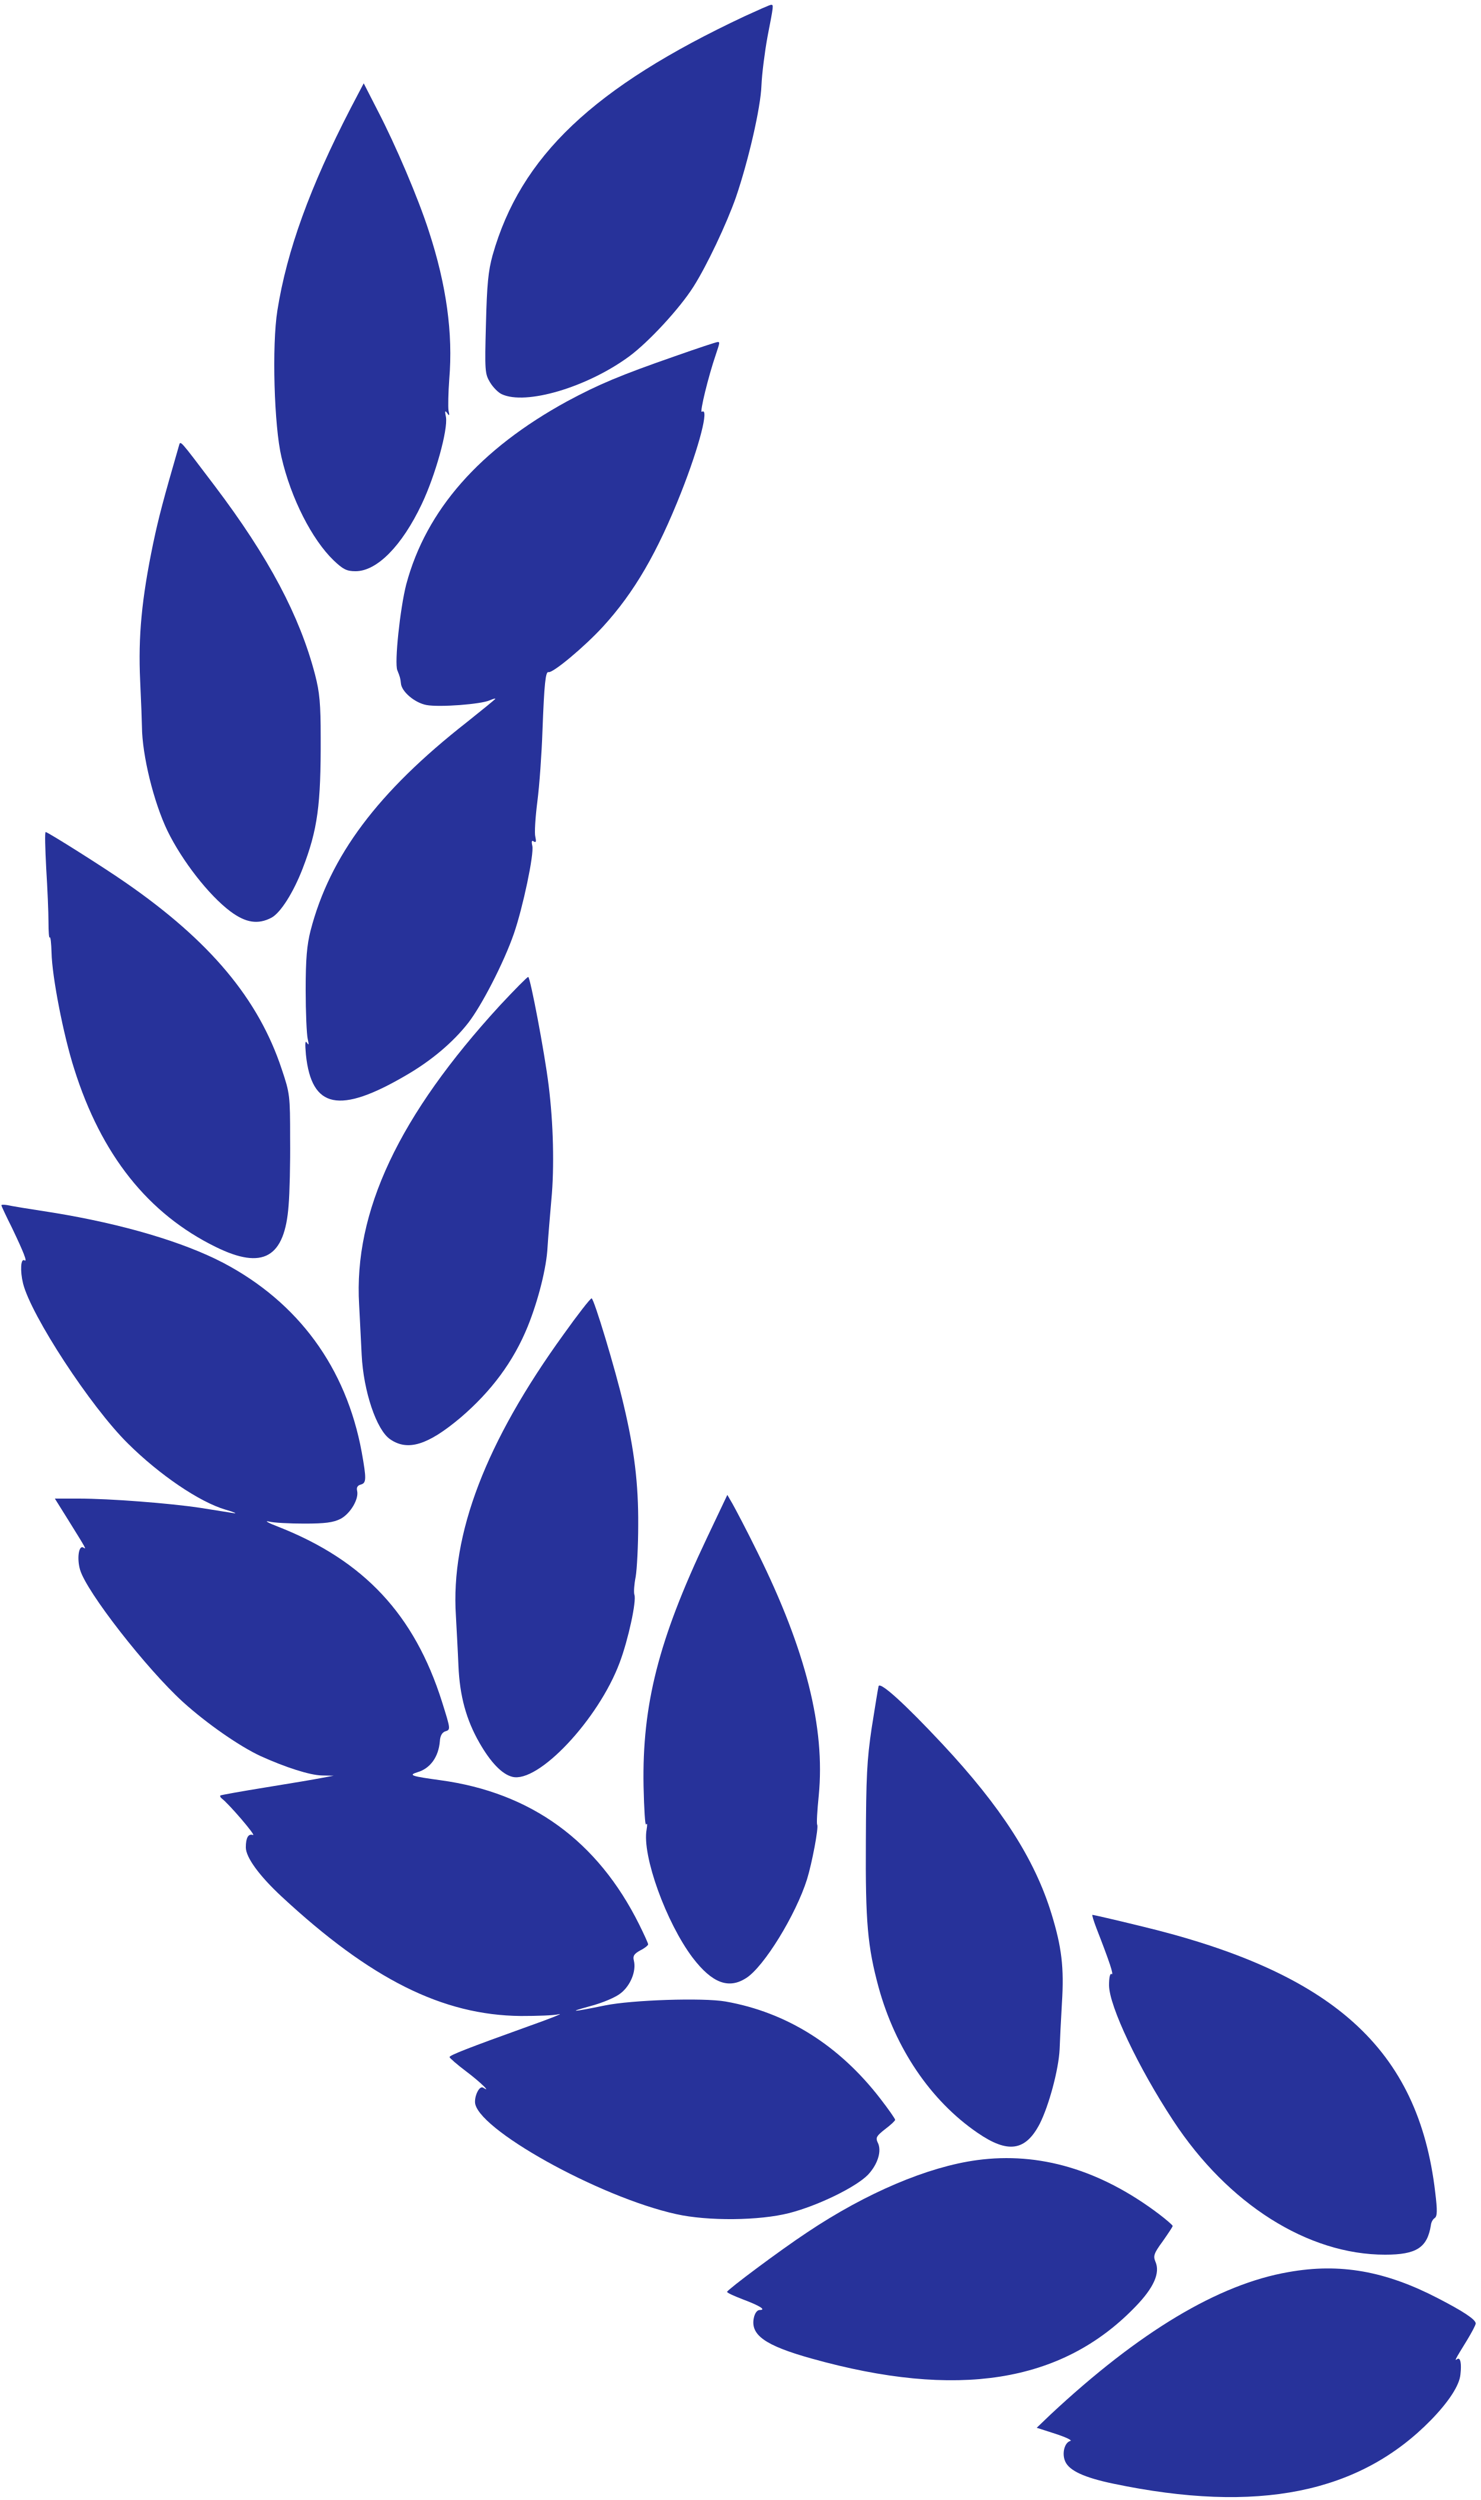 <?xml version="1.0" encoding="utf-8"?>
<svg xmlns="http://www.w3.org/2000/svg" width="269" height="454" viewBox="0 0 269 454" fill="none">
<path d="M135.3 2.927C107.781 15.844 94.554 28.378 89.466 46.366C88.68 49.236 88.449 51.58 88.264 58.852C88.032 67.319 88.079 67.893 89.004 69.424C89.513 70.285 90.484 71.29 91.131 71.577C95.479 73.634 106.625 70.333 114.256 64.736C117.771 62.153 123.414 56.077 125.958 52.059C128.363 48.279 131.97 40.673 133.681 35.793C135.948 29.143 138.168 19.528 138.306 15.509C138.399 13.356 138.908 9.386 139.416 6.611C140.526 0.918 140.526 0.87 140.064 0.87C139.833 0.87 137.705 1.827 135.3 2.927Z" fill="#27329A"/>
<path d="M63.705 19.623C56.305 33.927 52.096 45.552 50.385 56.364C49.367 62.679 49.784 77.413 51.125 83.011C52.836 90.474 56.675 97.984 60.606 101.764C62.318 103.39 62.965 103.725 64.584 103.725C68.469 103.725 73.001 99.132 76.609 91.526C79.106 86.264 81.373 78.035 81.002 75.739C80.771 74.639 80.817 74.447 81.234 75.021C81.604 75.596 81.696 75.5 81.465 74.543C81.373 73.873 81.419 71.29 81.604 68.802C82.297 60.574 81.095 51.771 77.904 42.012C76.007 36.08 71.845 26.321 68.608 20.102L66.064 15.126L63.705 19.623Z" fill="#27329A"/>
<path d="M122.581 64.688C112.684 68.132 108.706 69.807 103.017 72.868C87.108 81.575 77.395 92.626 73.787 106.117C72.677 110.423 71.614 120.373 72.169 121.713C72.631 122.861 72.724 123.148 72.816 124.057C72.909 125.588 75.36 127.645 77.487 128.027C79.846 128.458 87.385 127.884 88.957 127.166C89.513 126.927 89.975 126.784 89.975 126.879C89.975 126.975 87.616 128.889 84.795 131.137C68.608 143.815 59.913 155.44 56.398 169.026C55.75 171.609 55.519 174.097 55.519 179.79C55.519 183.856 55.704 187.827 55.889 188.64C56.12 189.693 56.12 189.884 55.75 189.358C55.426 188.832 55.38 189.453 55.565 191.511C56.583 201.318 61.624 202.37 73.787 195.242C78.32 192.611 82.251 189.31 85.026 185.77C87.524 182.565 91.594 174.623 93.351 169.504C94.97 164.816 97.051 155.009 96.681 153.574C96.496 152.761 96.589 152.521 96.959 152.808C97.375 153.048 97.421 152.808 97.236 151.947C97.051 151.325 97.236 148.407 97.606 145.537C97.976 142.666 98.392 136.878 98.531 132.668C98.855 124.152 99.086 121.856 99.641 122.048C100.427 122.239 106.162 117.455 109.539 113.771C115.181 107.6 119.39 100.376 123.737 89.373C127.021 81.049 128.871 73.873 127.484 74.782C127.021 75.021 128.686 68.276 129.981 64.497C130.767 62.153 130.767 62.105 130.351 62.105C130.12 62.105 126.651 63.253 122.581 64.688Z" fill="#27329A"/>
<path d="M32.486 81.001C29.665 90.76 28.832 93.87 27.815 98.702C25.734 108.748 25.086 115.541 25.456 123.578C25.641 127.501 25.78 131.281 25.78 131.95C25.826 137.165 27.907 145.632 30.405 150.847C33.087 156.348 37.944 162.568 41.829 165.486C44.65 167.591 46.87 167.926 49.321 166.634C50.986 165.725 53.299 162.041 54.964 157.736C57.693 150.656 58.294 146.207 58.248 133.864C58.248 127.836 58.062 125.731 57.23 122.526C54.455 111.858 48.812 101.19 38.961 88.177C32.394 79.518 32.81 79.949 32.486 81.001Z" fill="#27329A"/>
<path d="M8.39 157.64C8.621 161.276 8.806 165.677 8.806 167.447C8.806 169.17 8.899 170.461 9.037 170.222C9.176 170.031 9.315 171.274 9.361 172.997C9.454 177.302 11.489 187.875 13.477 194.094C18.38 209.69 26.89 220.406 39.193 226.433C47.749 230.643 51.726 228.395 52.42 218.875C52.605 216.722 52.744 211.268 52.697 206.819C52.697 198.926 52.651 198.543 51.171 194.142C46.962 181.416 38.175 170.892 22.82 160.271C18.843 157.497 8.668 151.086 8.297 151.086C8.113 151.086 8.205 154.052 8.39 157.64Z" fill="#27329A"/>
<path d="M90.854 182.517C72.446 202.561 64.214 220.023 65.231 236.958C65.37 239.828 65.601 243.943 65.694 246.048C66.017 252.602 68.376 259.682 70.874 261.356C74.065 263.557 77.719 262.409 83.639 257.433C89.235 252.649 93.259 247.244 95.849 240.881C97.745 236.193 99.271 230.213 99.456 226.433C99.549 224.855 99.873 220.98 100.15 217.822C100.705 212.034 100.52 203.949 99.641 197.012C98.948 191.319 96.311 177.398 95.941 177.398C95.756 177.398 93.49 179.694 90.854 182.517Z" fill="#27329A"/>
<path d="M0.25 218.875C0.25 218.97 1.083 220.788 2.146 222.893C4.32 227.438 5.014 229.208 4.459 228.873C3.765 228.395 3.626 230.739 4.181 233.035C5.615 238.824 16.438 255.424 23.236 262.122C28.971 267.815 36.233 272.742 40.95 274.129C42.615 274.608 43.216 274.895 42.337 274.751C41.459 274.608 38.73 274.177 36.325 273.794C30.914 272.981 19.999 272.12 14.264 272.12H9.963L12.414 276.043C15.744 281.401 15.744 281.401 15.143 281.018C14.31 280.492 13.94 282.98 14.541 285.037C15.697 289.055 26.613 303.024 33.226 309.052C37.62 313.023 43.494 317.089 47.286 318.859C51.819 320.916 56.259 322.352 58.479 322.399L60.606 322.447L58.525 322.83C57.369 323.069 52.79 323.835 48.35 324.552C43.91 325.27 40.164 325.94 40.025 326.035C39.932 326.131 40.025 326.37 40.256 326.561C41.505 327.47 46.639 333.45 45.945 333.211C45.112 332.924 44.65 333.69 44.65 335.46C44.65 337.278 47.101 340.626 51.171 344.406C67.312 359.379 80.355 365.933 94.6 366.077C97.514 366.077 100.659 365.981 101.537 365.742C102.416 365.551 99.919 366.555 95.987 367.943C85.073 371.865 81.65 373.205 81.65 373.54C81.65 373.683 82.991 374.879 84.656 376.123C87.2 378.037 89.374 380.142 87.755 379.089C87.154 378.707 86.275 380.237 86.275 381.673C86.275 386.409 108.752 398.943 122.812 402.052C128.594 403.344 137.936 403.248 143.347 401.861C148.574 400.521 155.419 397.173 157.639 394.924C159.442 393.011 160.229 390.523 159.396 388.992C159.026 388.179 159.211 387.844 160.737 386.648C161.755 385.882 162.587 385.117 162.587 384.926C162.587 384.734 161.385 383.012 159.905 381.099C152.412 371.387 142.885 365.407 131.785 363.446C127.669 362.728 114.765 363.159 109.862 364.163C103.804 365.407 103.064 365.407 107.134 364.307C109.492 363.685 111.851 362.68 112.776 361.915C114.534 360.528 115.597 357.896 115.135 356.031C114.904 355.169 115.181 354.787 116.291 354.165C117.077 353.782 117.725 353.256 117.725 353.065C117.725 352.873 116.985 351.247 116.106 349.477C108.567 334.311 96.496 325.509 79.985 323.261C74.759 322.543 74.111 322.352 75.776 321.825C78.135 321.156 79.661 319.051 79.892 316.18C79.939 315.224 80.309 314.602 80.817 314.41C81.881 314.075 81.881 314.123 80.263 308.957C75.267 293.217 66.156 283.41 50.663 277.287C48.766 276.569 47.934 276.091 48.812 276.282C49.691 276.521 52.605 276.665 55.288 276.665C59.034 276.665 60.514 276.473 61.855 275.804C63.659 274.847 65.231 272.168 64.861 270.685C64.722 270.111 64.954 269.728 65.509 269.585C66.573 269.298 66.573 268.58 65.694 263.653C62.873 248.344 54.178 236.48 40.534 229.304C33.273 225.524 22.311 222.271 9.731 220.214C5.661 219.592 1.869 218.97 1.314 218.827C0.713 218.731 0.25 218.731 0.25 218.875Z" fill="#27329A"/>
<path d="M102.324 242.364C88.218 261.882 81.835 278.578 82.806 293.409C82.945 296.04 83.176 300.106 83.269 302.498C83.5 307.904 84.656 312.257 87.108 316.515C89.142 320.055 91.177 322.16 93.028 322.639C97.745 323.882 108.706 312.21 112.545 301.924C114.117 297.762 115.644 290.682 115.227 289.582C115.089 289.151 115.181 287.716 115.459 286.328C115.69 284.989 115.921 280.731 115.921 276.904C115.967 269.489 115.227 263.318 113.285 255.137C111.759 248.583 107.874 235.762 107.457 235.762C107.226 235.762 104.914 238.728 102.324 242.364Z" fill="#27329A"/>
<path d="M128.363 279.344C119.621 297.762 116.615 309.578 116.893 324.361C116.985 328.475 117.17 331.585 117.355 331.298C117.586 330.963 117.586 331.393 117.448 332.206C116.569 336.895 121.009 349.142 125.819 355.504C129.334 360.097 132.34 361.245 135.531 359.188C138.769 357.131 144.55 347.706 146.585 341.248C147.51 338.234 148.713 331.824 148.435 331.345C148.296 331.154 148.435 328.762 148.713 326.035C149.915 313.74 146.354 299.58 137.613 281.927C135.67 277.956 133.589 274.034 133.08 273.125L132.109 271.45L128.363 279.344Z" fill="#27329A"/>
<path d="M159.581 306.182C159.489 306.517 158.934 309.913 158.332 313.74C157.454 319.625 157.315 322.734 157.269 334.311C157.176 349.094 157.592 353.495 159.581 360.862C162.634 371.961 169.016 381.433 177.526 387.27C183.076 391.097 186.267 390.619 188.857 385.643C190.522 382.342 192.28 375.836 192.465 372.105C192.511 370.669 192.696 366.89 192.881 363.733C193.297 357.274 192.835 353.543 190.985 347.515C187.932 337.565 181.827 328.092 171.144 316.659C164.345 309.387 159.859 305.321 159.581 306.182Z" fill="#27329A"/>
<path d="M199.171 350.194C201.576 356.365 202.363 358.757 201.9 358.47C201.623 358.279 201.438 359.044 201.438 360.48C201.438 364.211 206.756 375.453 213.093 385.069C223.036 400.234 237.559 409.419 251.573 409.419C257.308 409.419 259.25 408.128 259.898 404.061C259.944 403.535 260.268 402.961 260.591 402.77C261.054 402.435 261.1 401.478 260.684 398.082C257.631 372.009 242.138 358.088 206.849 349.668C202.363 348.568 198.57 347.707 198.431 347.707C198.293 347.707 198.663 348.855 199.171 350.194Z" fill="#27329A"/>
<path d="M177.48 392.245C168.554 393.441 157.361 398.177 146.631 405.353C141.636 408.654 132.109 415.782 132.062 416.165C132.062 416.356 133.358 416.93 134.976 417.552C138.029 418.7 139.231 419.466 137.983 419.466C137.52 419.466 137.104 420.04 136.919 420.901C136.271 424.011 139 425.924 147.371 428.268C173.826 435.683 192.789 432.717 206.109 418.987C209.578 415.447 210.78 412.72 209.855 410.663C209.439 409.659 209.578 409.18 211.196 406.98C212.168 405.592 213 404.348 213 404.205C213 404.061 211.844 403.057 210.456 402.004C199.865 394.015 188.765 390.714 177.48 392.245Z" fill="#27329A"/>
<path d="M234.044 412.577C221.279 414.778 206.895 423.436 190.8 438.458L188.302 440.85L191.725 441.95C193.621 442.572 194.824 443.146 194.407 443.242C193.344 443.529 192.835 445.538 193.482 446.973C194.222 448.648 196.951 449.892 202.177 450.992C228.447 456.494 246.947 452.762 259.99 439.367C263.181 436.066 265.077 433.148 265.262 431.186C265.494 429.177 265.262 428.029 264.707 428.364C264.152 428.747 264.152 428.699 266.511 424.872C267.344 423.484 268.037 422.193 268.037 421.906C268.037 421.188 265.771 419.705 261.239 417.361C251.665 412.386 243.386 410.903 234.044 412.577Z" fill="#27329A"/>
</svg>